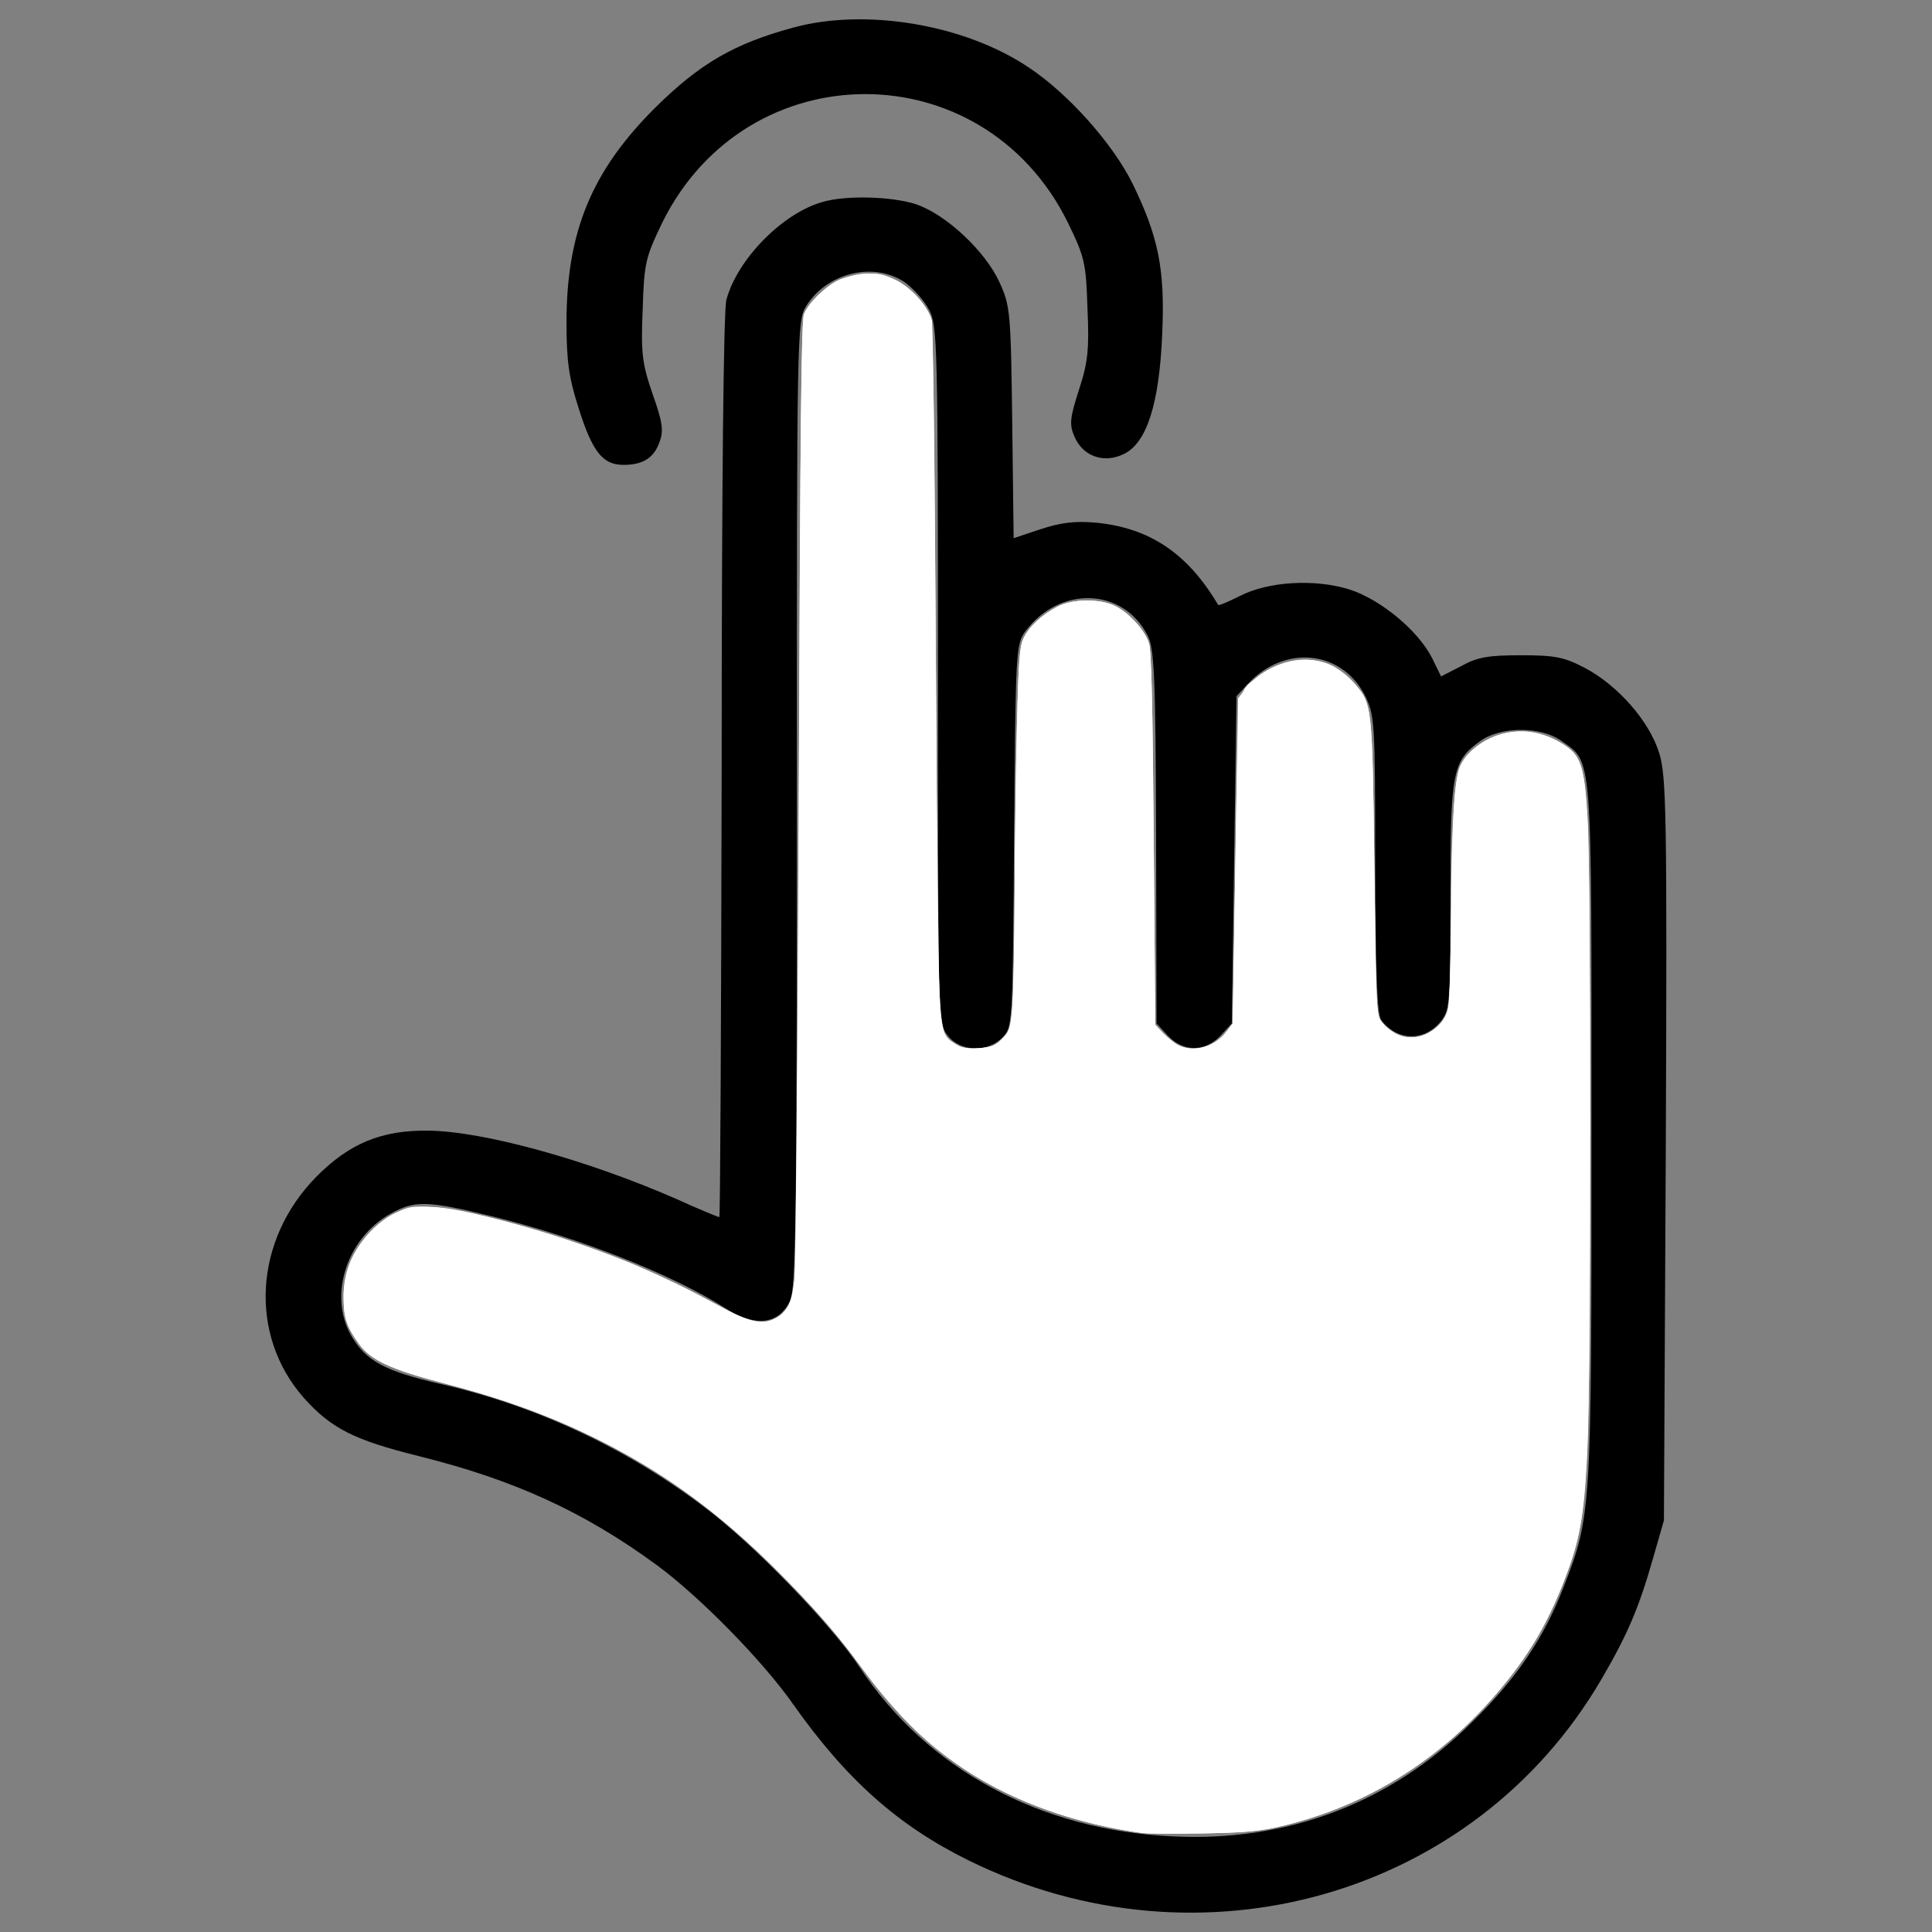 <?xml version="1.0" encoding="UTF-8" standalone="no"?>
<svg
   xmlns:dc="http://purl.org/dc/elements/1.1/"
   xmlns:cc="http://creativecommons.org/ns#"
   xmlns:rdf="http://www.w3.org/1999/02/22-rdf-syntax-ns#"
   xmlns:svg="http://www.w3.org/2000/svg"
   xmlns="http://www.w3.org/2000/svg"
   xmlns:sodipodi="http://sodipodi.sourceforge.net/DTD/sodipodi-0.dtd"
   xmlns:inkscape="http://www.inkscape.org/namespaces/inkscape"
   version="1.1"
   x="0px"
   y="0px"
   viewBox="0 0 1000 1000"
   enable-background="new 0 0 1000 1000"
   xml:space="preserve"
   id="svg12"
   sodipodi:docname="invitointerazione - Copia.svg"
   inkscape:version="1.0.2-2 (e86c870879, 2021-01-15)"><rect x="0" y="0" width="1000" height="1000" fill="#808080" stroke="none"/><defs
   id="defs16" /><sodipodi:namedview
   pagecolor="#ffffff"
   bordercolor="#666666"
   borderopacity="1"
   objecttolerance="10"
   gridtolerance="10"
   guidetolerance="10"
   inkscape:pageopacity="0"
   inkscape:pageshadow="2"
   inkscape:window-width="1920"
   inkscape:window-height="1017"
   id="namedview14"
   showgrid="false"
   inkscape:zoom="0.735"
   inkscape:cx="500"
   inkscape:cy="500"
   inkscape:window-x="-8"
   inkscape:window-y="-8"
   inkscape:window-maximized="1"
   inkscape:current-layer="g10" />
<g
   id="g10"
   style="display:inline"><path
     d="m 410.53,14.29 c -30.42,8.27 -48.19,18.5 -71.31,41.37 -32.85,32.61 -46,64.25 -46,111.22 0,19.96 1.22,28.72 6.33,44.54 7.06,22.39 12.41,29.2 23.12,29.2 10.22,0 15.82,-3.65 18.74,-11.92 2.19,-5.84 1.46,-10.47 -3.65,-24.82 -5.35,-15.58 -6.08,-20.93 -5.11,-43.56 0.73,-24.34 1.46,-27.01 10.22,-45.27 43.81,-88.34 165.97,-88.58 209.78,0 8.76,18.01 9.49,20.93 10.22,44.54 0.97,21.17 0.24,27.99 -4.38,42.1 -4.63,14.36 -5.11,18.01 -2.43,24.09 4.14,10.22 15.09,14.36 25.55,9.25 11.92,-5.6 18.5,-26.04 19.96,-62.54 1.46,-33.1 -1.95,-49.89 -15.33,-77.39 C 576.02,74.41 552.9,48.37 532.22,34.75 499.11,12.59 448.01,4.07 410.53,14.29 Z"
     id="path4"
     style="stroke-width:0.1" /><path
     d="m 425.62,104.58 c -20.69,5.84 -44.05,29.69 -49.65,50.62 -1.46,5.84 -2.43,94.67 -2.43,241.9 -0.24,128.01 -0.73,232.9 -1.22,232.9 -0.49,0 -10.71,-4.14 -22.39,-9.49 -46.24,-20.2 -99.78,-35.04 -128.5,-35.29 -24.09,-0.24 -40.64,6.57 -57.92,24.09 -32.12,32.86 -34.8,81.77 -6.33,114.14 14.11,15.82 26.04,21.9 59.38,30.18 48.92,12.17 85.18,28.47 123.39,56.46 21.9,16.06 54.76,49.4 70.58,72.03 27.5,38.94 54.27,62.79 90.77,80.8 119.98,59.14 262.1,18.5 327.57,-93.7 13.39,-22.88 19.47,-36.99 26.77,-62.79 l 5.6,-19.47 0.97,-192.02 c 0.73,-175.22 0.25,-193.23 -3.41,-205.16 -5.11,-16.55 -21.42,-35.04 -38.45,-44.05 -10.71,-5.6 -15.33,-6.57 -33.1,-6.57 -16.79,0 -22.63,0.97 -30.91,5.6 l -10.46,5.35 -4.63,-9.49 c -7.3,-14.36 -26.77,-30.42 -42.83,-35.53 -18.01,-5.6 -42.1,-4.14 -56.7,3.41 -5.84,2.92 -10.95,5.11 -11.2,4.62 -15.82,-26.77 -35.53,-39.91 -63.27,-42.59 -11.19,-0.97 -18.25,0 -28.72,3.41 l -13.87,4.62 -0.73,-59.62 c -0.73,-56.95 -0.97,-60.6 -6.57,-72.77 -7.3,-16.06 -27.5,-35.05 -43.08,-40.4 -12.4,-4.11 -36.5,-4.84 -48.66,-1.19 z m 42.83,41.62 c 4.38,3.16 9.98,9.49 12.41,14.11 4.38,8.03 4.62,18.01 4.62,188.85 0,178.87 0,180.58 5.11,186.9 6.57,8.52 20.93,8.76 28.47,0.73 5.11,-5.36 5.11,-7.06 5.84,-104.4 0.73,-95.64 0.97,-99.05 5.84,-105.62 17.77,-23.85 50.62,-22.63 63.27,2.19 3.41,6.57 4.14,20.44 4.38,104.16 l 0.24,96.61 5.84,6.33 c 8.03,8.52 19.23,8.52 27.26,0 l 5.84,-6.33 1.22,-84.69 1.22,-84.69 6.08,-6.57 c 18.98,-20.2 48.19,-17.28 60.35,6.08 5.11,10.46 5.35,12.9 5.35,87.61 0.24,56.46 0.97,77.63 3.16,80.55 8.28,10.95 22.39,11.2 30.91,0.49 4.63,-5.84 4.87,-9.98 4.87,-64.49 0,-64.73 0.97,-70.09 15.58,-80.55 10.46,-7.54 31.39,-7.54 41.86,0 16.31,11.68 15.58,3.16 15.58,202.24 0,197.12 0,198.59 -14.36,235.58 -10.22,26.53 -24.34,47.46 -47.7,70.33 -41.86,41.62 -95.15,61.82 -154.54,58.9 -68.87,-3.16 -127.28,-34.8 -162.08,-87.37 -14.6,-22.15 -55.49,-64.49 -81.04,-83.47 -40.64,-30.66 -87.61,-52.32 -135.8,-63.28 -29.45,-6.81 -38.94,-11.93 -46.73,-25.55 -11.44,-20.69 -1.95,-49.89 20.44,-62.54 12.66,-7.06 18.74,-7.06 53.54,1.46 44.54,10.95 91.99,29.69 119.74,47.21 15.58,9.98 27.5,8.76 33.58,-3.41 3.16,-5.84 3.65,-42.1 3.65,-256.99 0,-245.31 0,-250.42 4.87,-258.21 10.73,-17.28 35.07,-23.13 51.13,-12.17 z"
     id="path6"
     style="fill:#000000;stroke-width:0.1" /><path
     style="fill:#ffffff;stroke-width:1.361"
     d="m 591.837,948.794 c -33.028,-4.057 -67.578,-16.359 -92.517,-32.941 -21.829,-14.514 -36.28,-29.212 -58.245,-59.241 -16.131,-22.053 -48.489,-55.292 -72.367,-74.336 -20.86,-16.637 -48.278,-32.89 -76.239,-45.192 -20.31,-8.936 -35.713,-14.102 -63.897,-21.43 -26.632,-6.924 -36.321,-11.512 -42.719,-20.228 -6.612,-9.007 -7.94,-12.992 -7.998,-23.998 -0.096,-18.112 10.811,-35.722 27.042,-43.663 6.851,-3.352 8.414,-3.588 19.306,-2.918 18.908,1.163 65.719,14.31 100.287,28.167 12.263,4.916 35.238,16.034 52.082,25.206 15.805,8.605 24.432,8.148 31.03,-1.643 2.273,-3.372 3.154,-7.451 3.964,-18.348 0.573,-7.706 1.45,-121.46 1.948,-252.787 0.71,-187.126 1.276,-239.658 2.618,-242.857 2.841,-6.774 12.389,-15.432 20.268,-18.38 10.244,-3.833 18.654,-3.518 27.64,1.033 7.683,3.891 16.445,13.753 18.317,20.614 0.531,1.945 1.456,83.128 2.057,180.407 0.621,100.623 1.642,179.353 2.369,182.628 2.297,10.362 8.651,14.63 20.334,13.661 5.942,-0.493 8.156,-1.412 11.533,-4.789 3.735,-3.735 4.294,-5.385 5.263,-15.527 0.596,-6.241 1.169,-33.082 1.272,-59.647 0.104,-26.565 0.643,-66.054 1.198,-87.755 0.864,-33.756 1.362,-40.192 3.45,-44.55 2.841,-5.931 9.358,-12.002 17.482,-16.286 7.948,-4.191 22.494,-4.242 30.327,-0.107 7.165,3.783 14.923,12.427 17.061,19.009 1.247,3.839 1.893,30.351 2.471,101.369 l 0.783,96.171 4.082,4.291 c 2.245,2.36 5.735,5.155 7.756,6.21 7.838,4.095 18.913,1.043 24.953,-6.876 l 3.303,-4.331 1.401,-84.071 c 1.567,-93.987 0.716,-86.952 11.508,-95.184 17.126,-13.063 36.679,-11.905 49.751,2.947 9.627,10.937 9.62,10.871 10.648,95.821 0.891,73.593 0.998,75.884 3.718,79.592 8.406,11.46 23.303,10.786 32.455,-1.467 2.691,-3.603 2.842,-6.064 3.718,-60.46 1.066,-66.161 1.534,-69.459 11.181,-78.725 11.136,-10.697 28.971,-12.699 43.359,-4.868 12.496,6.801 14.289,11.467 16.053,41.776 1.605,27.556 1.556,283.367 -0.061,321.846 -1.454,34.591 -3.578,48.089 -10.493,66.667 -9.849,26.46 -20.097,43.89 -37.765,64.226 -30.34,34.924 -68.844,58.137 -112.678,67.93 -9.704,2.168 -18.413,2.896 -38.401,3.21 -14.218,0.224 -27.993,0.143 -30.612,-0.179 z"
     id="path24" /><path
     style="fill:#ffffff;stroke-width:1.361"
     d="m 591.156,948.801 c -51.177,-7.57 -90.134,-25.923 -121.079,-57.043 -6.74,-6.778 -15.928,-17.443 -20.418,-23.699 -14.365,-20.018 -27.827,-35.571 -48.976,-56.582 -48.7,-48.382 -99.321,-76.737 -170.048,-95.251 -27.762,-7.267 -38.677,-12.197 -44.486,-20.093 -6.452,-8.77 -8.304,-14.265 -8.326,-24.704 -0.026,-12.683 4.001,-22.928 12.795,-32.55 13.588,-14.868 25.562,-17.32 53.599,-10.979 44.794,10.131 89.661,26.781 124.513,46.208 17.95,10.005 25.43,11.929 32.388,8.331 6.283,-3.249 8.547,-7.667 9.993,-19.501 0.731,-5.981 1.731,-115.803 2.307,-253.413 0.795,-189.797 1.39,-243.749 2.724,-246.939 2.331,-5.574 10.615,-13.931 17.151,-17.303 2.971,-1.533 9.174,-3.089 13.785,-3.459 6.963,-0.559 9.636,-0.099 15.782,2.715 8.098,3.707 16.488,12.646 19.053,20.299 1.074,3.205 1.824,56.86 2.534,181.422 1.114,195.365 0.742,187.718 9.43,193.61 3.994,2.708 6.035,3.14 12.65,2.677 6.621,-0.463 8.568,-1.232 12.118,-4.781 3.858,-3.858 4.322,-5.284 5.28,-16.235 0.578,-6.603 1.141,-33.434 1.25,-59.625 0.11,-26.19 0.654,-65.374 1.209,-87.075 0.864,-33.756 1.362,-40.192 3.45,-44.55 2.841,-5.931 9.358,-12.002 17.482,-16.286 7.948,-4.191 22.494,-4.242 30.327,-0.107 7.165,3.783 14.923,12.427 17.061,19.009 1.247,3.839 1.893,30.351 2.471,101.369 l 0.783,96.171 4.082,4.291 c 2.245,2.36 5.735,5.155 7.756,6.21 7.832,4.092 18.912,1.044 24.942,-6.862 l 3.292,-4.317 1.402,-84.152 1.402,-84.152 3.389,-4.443 c 10.468,-13.724 30.582,-19.379 44.934,-12.633 3.374,1.586 8.575,5.655 11.556,9.042 9.612,10.92 9.608,10.876 10.665,95.849 0.912,73.321 1.034,75.926 3.713,79.592 1.524,2.084 5.032,4.914 7.796,6.288 10.737,5.338 24.483,-1.885 26.84,-14.104 0.645,-3.345 1.218,-23.836 1.272,-45.537 0.111,-44.21 1.695,-71.738 4.515,-78.475 4.879,-11.656 21.342,-19.979 36.09,-18.246 8.346,0.981 19.526,6.442 23.48,11.469 7.184,9.133 7.951,27.481 7.97,190.695 0.022,183.503 -0.936,202.908 -11.454,231.964 -9.288,25.659 -20.339,44.501 -38.074,64.915 -30.338,34.921 -68.819,58.122 -112.678,67.934 -9.782,2.188 -18.402,2.899 -39.081,3.223 -14.592,0.229 -28.367,0.144 -30.612,-0.188 z"
     id="path26" /></g>
</svg>
